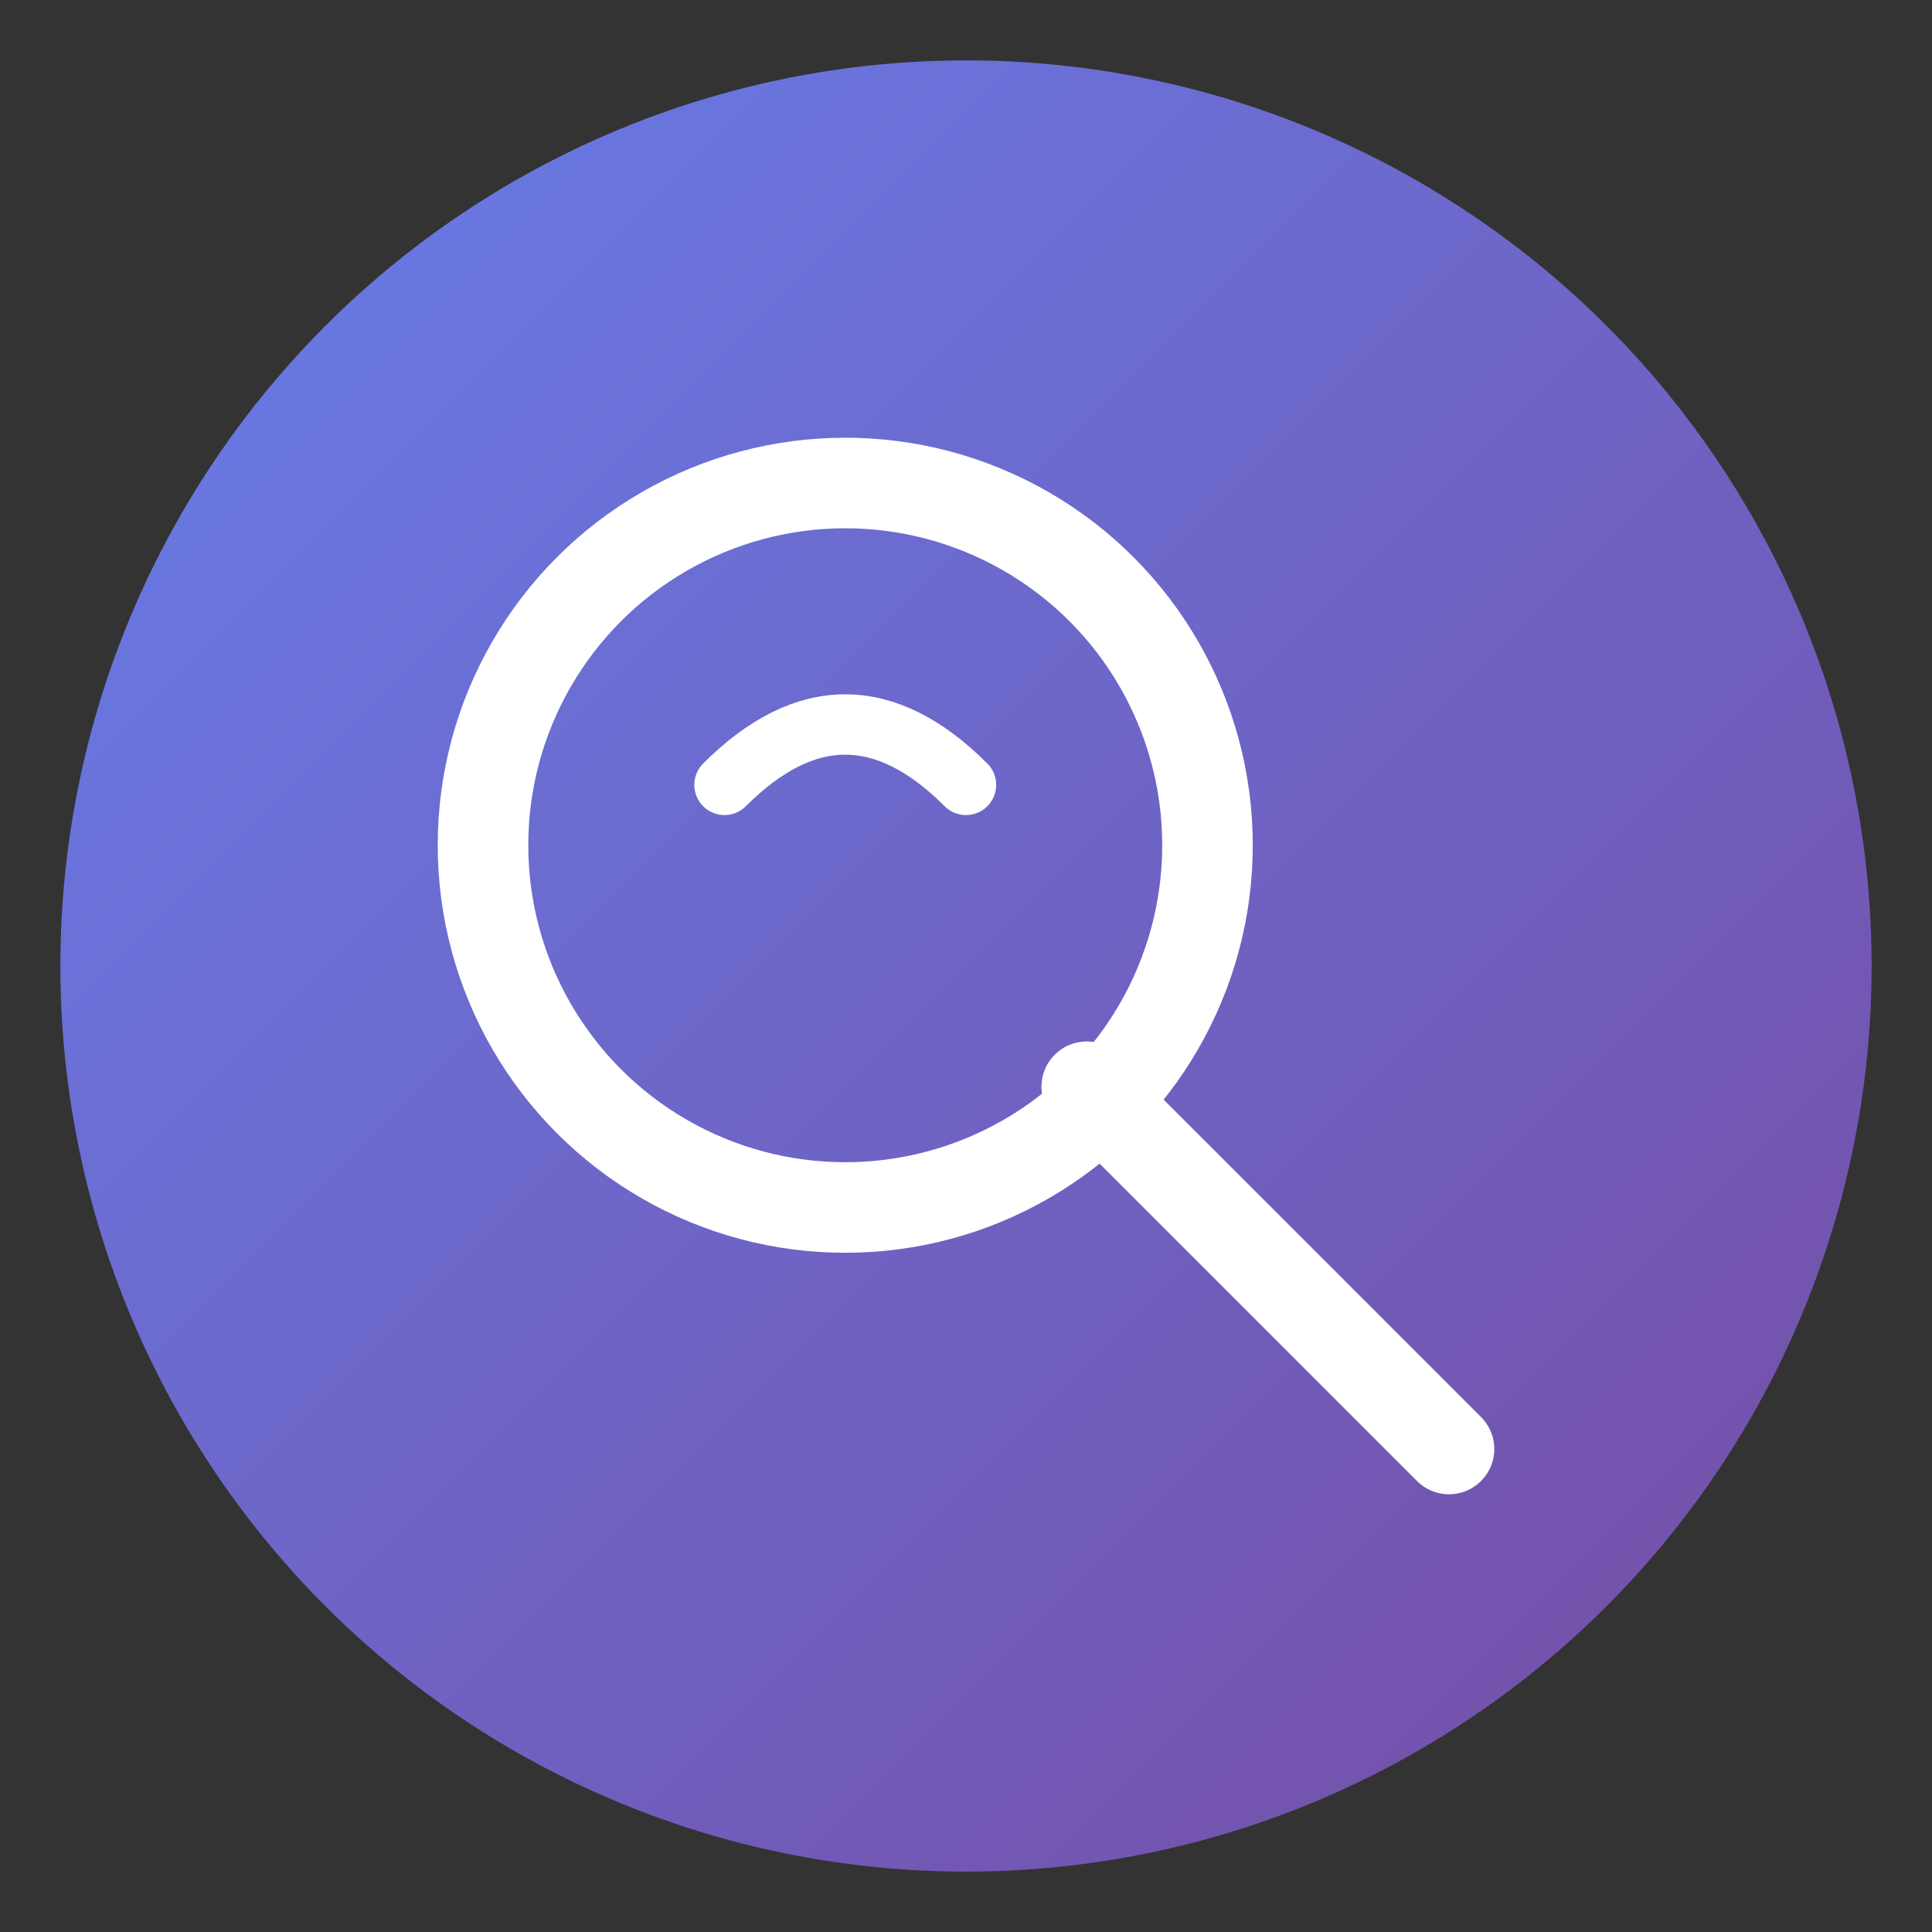 <svg xmlns="http://www.w3.org/2000/svg" viewBox="0 0 64 64">
  <rect x="0" y="0" width="64" height="64" fill="#333333" stroke="none"/>
  <defs>
    <linearGradient id="grad" x1="0%" y1="0%" x2="100%" y2="100%">
      <stop offset="0%" style="stop-color:#667eea;stop-opacity:1" />
      <stop offset="100%" style="stop-color:#764ba2;stop-opacity:1" />
    </linearGradient>
  </defs>
  <circle cx="32" cy="32" r="30" fill="url(#grad)"/>
  <g fill="none" stroke="white" stroke-width="3" stroke-linecap="round" stroke-linejoin="round">
    <circle cx="28" cy="28" r="12"/>
    <line x1="36" y1="36" x2="48" y2="48"/>
    <path d="M24 26 Q28 22 32 26" stroke-width="2"/>
  </g>
</svg>
